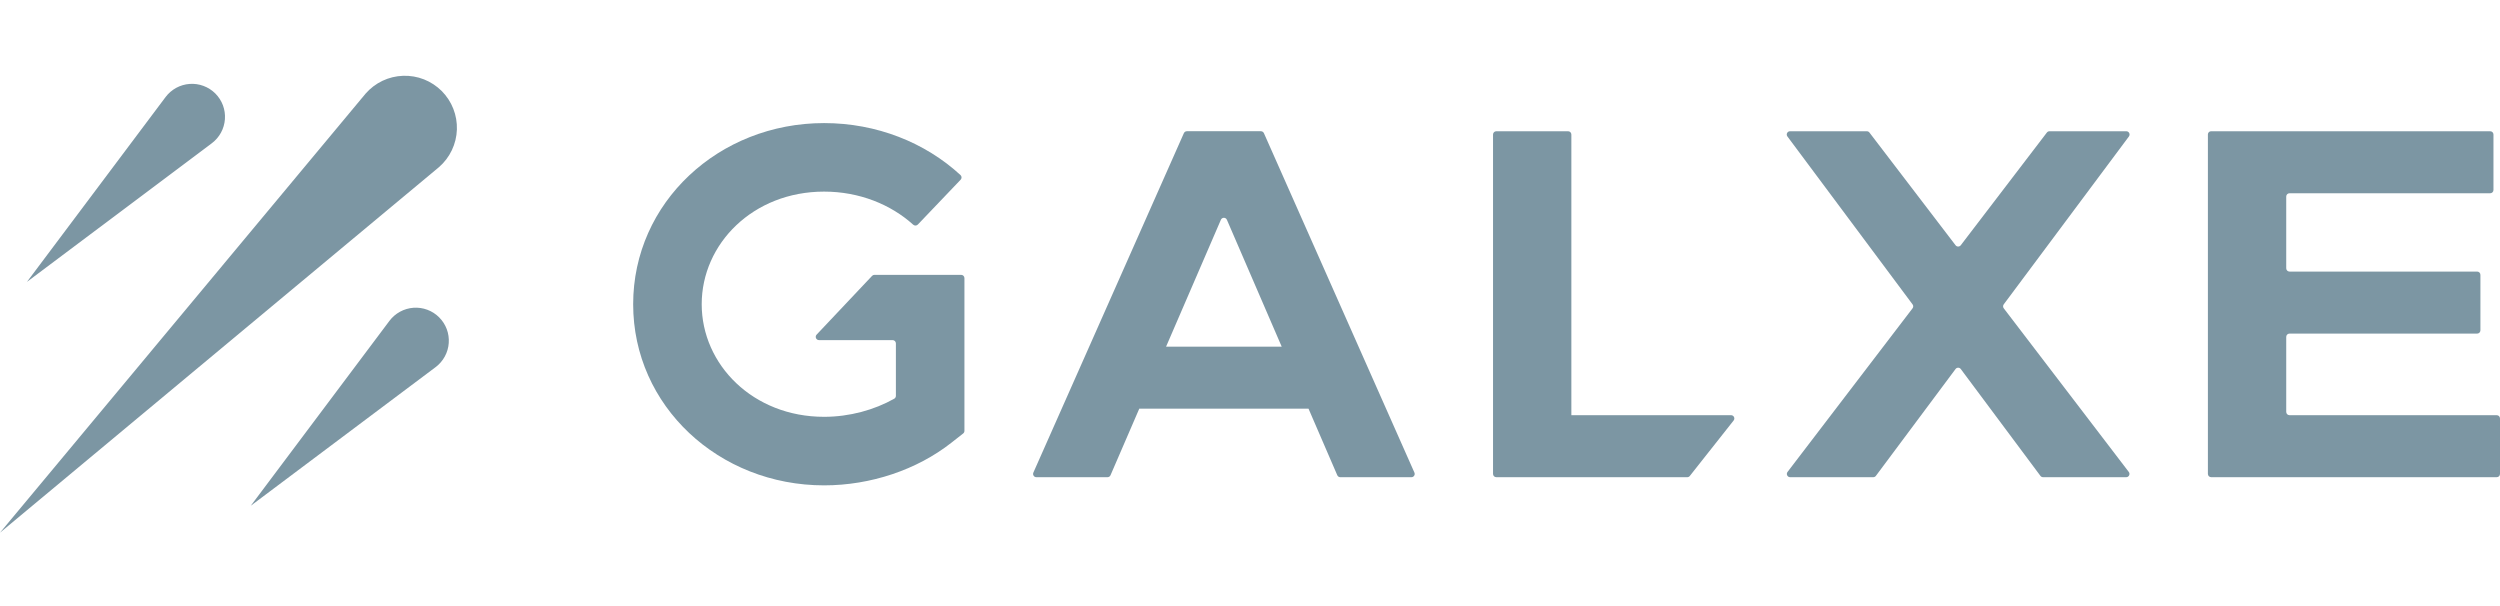 <svg width="132" height="32" viewBox="0 0 132 32" fill="none" xmlns="http://www.w3.org/2000/svg">
<path d="M23.183 8.821L0 28.125L19.302 4.945C19.55 4.66 19.854 4.43 20.194 4.267C20.535 4.105 20.905 4.015 21.282 4.002C21.659 3.989 22.035 4.053 22.386 4.191C22.736 4.33 23.055 4.539 23.322 4.805C23.588 5.072 23.797 5.391 23.934 5.741C24.072 6.092 24.137 6.467 24.124 6.843C24.111 7.22 24.02 7.59 23.858 7.93C23.697 8.27 23.466 8.573 23.183 8.821Z" fill="#7C96A3"/>
<path d="M1.422 14.884L11.183 7.564C11.383 7.414 11.549 7.222 11.668 7.003C11.788 6.783 11.858 6.541 11.876 6.292C11.894 6.042 11.857 5.792 11.77 5.558C11.682 5.324 11.545 5.112 11.368 4.935C11.191 4.759 10.979 4.623 10.745 4.536C10.511 4.449 10.262 4.413 10.013 4.431C9.764 4.449 9.522 4.52 9.303 4.639C9.084 4.759 8.893 4.924 8.743 5.123L1.422 14.884Z" fill="#7C96A3"/>
<path d="M13.241 26.703L23.002 19.383C23.201 19.233 23.367 19.042 23.486 18.822C23.606 18.603 23.677 18.36 23.694 18.111C23.712 17.862 23.676 17.611 23.588 17.377C23.5 17.143 23.363 16.931 23.186 16.755C23.01 16.578 22.797 16.442 22.563 16.355C22.329 16.268 22.08 16.232 21.831 16.25C21.582 16.268 21.34 16.339 21.121 16.459C20.902 16.578 20.711 16.743 20.561 16.943L13.241 26.703Z" fill="#7C96A3"/>
<path d="M43.512 10.117C39.758 10.117 37.05 12.877 37.05 16.063C37.05 19.249 39.758 22.008 43.512 22.008C44.858 22.008 46.167 21.643 47.217 21.051C47.27 21.02 47.303 20.964 47.303 20.902V18.131C47.303 18.035 47.226 17.958 47.13 17.958H43.243C43.092 17.958 43.014 17.777 43.118 17.668L46.046 14.566C46.078 14.531 46.123 14.512 46.171 14.512H50.749C50.845 14.512 50.922 14.589 50.922 14.684V22.751C50.922 22.804 50.897 22.854 50.856 22.887L50.23 23.378C48.422 24.799 45.981 25.627 43.512 25.627C37.957 25.627 33.431 21.44 33.431 16.063C33.431 10.685 37.957 6.499 43.512 6.499C46.286 6.499 48.849 7.525 50.716 9.245C50.786 9.309 50.788 9.419 50.723 9.487L48.462 11.856C48.397 11.925 48.288 11.927 48.217 11.864C47.035 10.796 45.373 10.117 43.512 10.117Z" fill="#7C96A3"/>
<path d="M94.513 6.93H98.568C98.622 6.93 98.673 6.955 98.705 6.997L103.254 12.95C103.323 13.04 103.459 13.04 103.528 12.95L108.076 6.997C108.109 6.955 108.159 6.93 108.213 6.93H112.268C112.41 6.93 112.491 7.091 112.407 7.205L105.796 16.072C105.751 16.133 105.752 16.218 105.798 16.279L112.4 24.919C112.487 25.032 112.406 25.196 112.263 25.196H107.873C107.819 25.196 107.768 25.17 107.735 25.127L103.529 19.484C103.46 19.392 103.322 19.392 103.253 19.484L99.046 25.127C99.014 25.17 98.963 25.196 98.908 25.196H94.518C94.376 25.196 94.295 25.032 94.381 24.919L100.983 16.279C101.03 16.218 101.031 16.133 100.984 16.072L94.375 7.205C94.29 7.091 94.371 6.93 94.513 6.93Z" fill="#7C96A3"/>
<path fill-rule="evenodd" clip-rule="evenodd" d="M62.666 6.929H66.577C66.645 6.929 66.707 6.97 66.735 7.032L74.681 24.953C74.732 25.067 74.648 25.196 74.524 25.196H70.766C70.697 25.196 70.635 25.155 70.608 25.092L69.089 21.577H60.154L58.635 25.092C58.608 25.155 58.545 25.196 58.477 25.196H54.719C54.595 25.196 54.511 25.067 54.562 24.953L62.508 7.032C62.536 6.97 62.597 6.929 62.666 6.929ZM61.569 18.303H67.674L64.78 11.604C64.72 11.465 64.523 11.465 64.463 11.604L61.569 18.303Z" fill="#7C96A3"/>
<path d="M78.832 7.102C78.832 7.007 78.909 6.93 79.004 6.93H82.796C82.891 6.93 82.968 7.007 82.968 7.102V21.922H91.4C91.544 21.922 91.625 22.088 91.536 22.201L89.223 25.13C89.191 25.172 89.141 25.196 89.088 25.196H79.004C78.909 25.196 78.832 25.119 78.832 25.023V7.102Z" fill="#7C96A3"/>
<path d="M120.885 10.204C120.79 10.204 120.713 10.281 120.713 10.376V14.167C120.713 14.262 120.79 14.339 120.885 14.339H130.794C130.889 14.339 130.966 14.416 130.966 14.512V17.441C130.966 17.537 130.889 17.614 130.794 17.614H120.885C120.79 17.614 120.713 17.691 120.713 17.786V21.749C120.713 21.845 120.79 21.922 120.885 21.922H131.828C131.923 21.922 132 21.999 132 22.094V25.023C132 25.119 131.923 25.196 131.828 25.196L116.749 25.196C116.655 25.196 116.577 25.119 116.577 25.024V7.097C116.577 7.004 116.652 6.93 116.744 6.93L116.749 6.93H131.483C131.579 6.93 131.655 7.007 131.655 7.102V10.031C131.655 10.127 131.579 10.204 131.483 10.204H120.885Z" fill="#7C96A3"/>
</svg>
